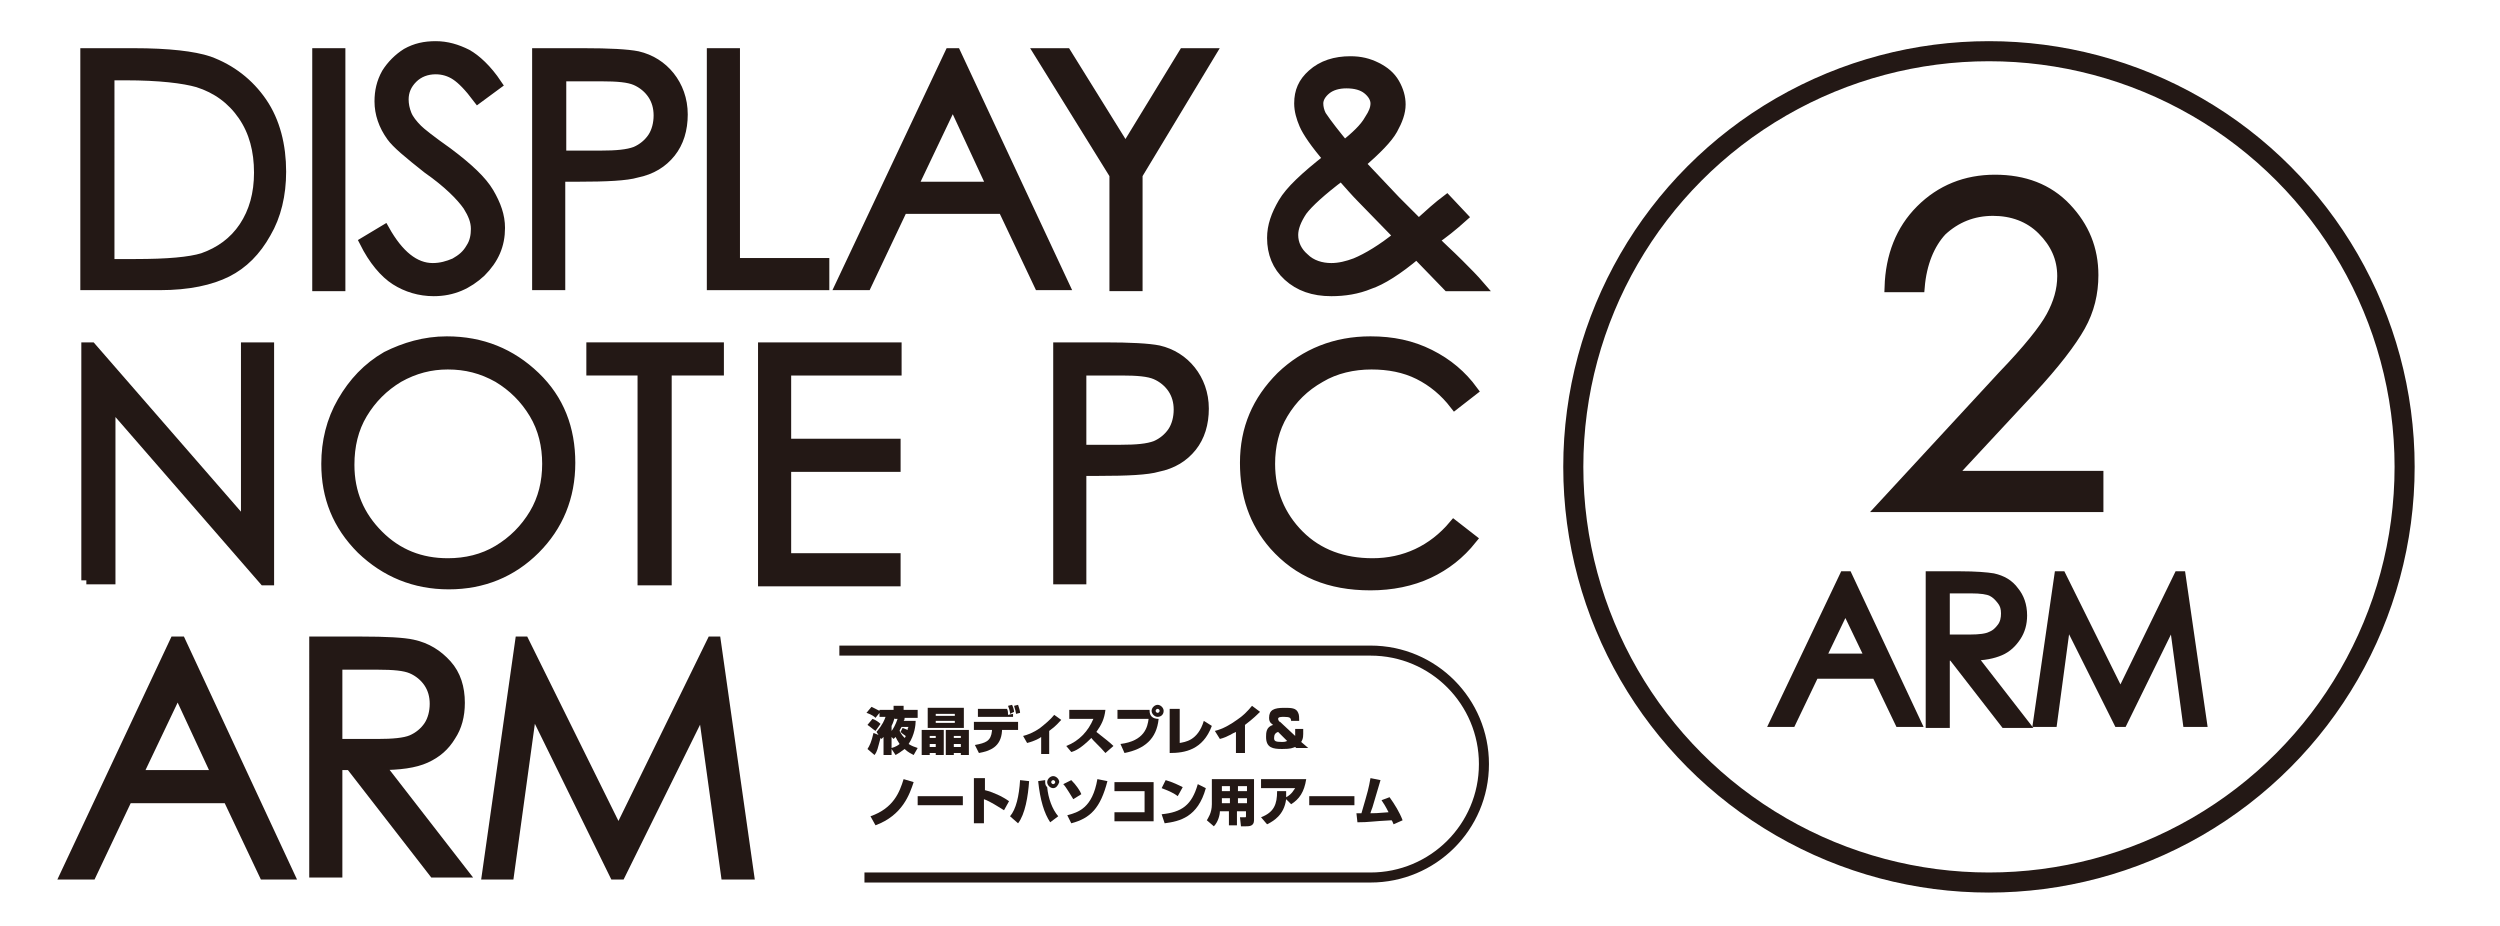 <?xml version="1.0" encoding="utf-8"?>
<!-- Generator: Adobe Illustrator 22.1.0, SVG Export Plug-In . SVG Version: 6.00 Build 0)  -->
<svg version="1.1" id="レイヤー_1" xmlns="http://www.w3.org/2000/svg" xmlns:xlink="http://www.w3.org/1999/xlink" x="0px"
	 y="0px" viewBox="0 0 249 92.2" style="enable-background:new 0 0 249 92.2;" xml:space="preserve">
<style type="text/css">
	.st0{fill:#231815;stroke:#231815;stroke-miterlimit:10;}
	.st1{fill:none;stroke:#231815;stroke-miterlimit:10;}
	.st2{fill:#231815;}
	.st3{fill:none;stroke:#231815;stroke-width:2;stroke-miterlimit:10;}
</style>
<title>keyttl_umsei</title>
<g>
	<g>
		<g>
			<path class="st0" d="M8.5,28.4V5.3h4.8c3.5,0,6,0.3,7.5,0.8c2.2,0.8,4,2.2,5.3,4.1c1.3,1.9,1.9,4.3,1.9,6.9
				c0,2.3-0.5,4.4-1.5,6.1c-1,1.8-2.3,3.1-3.9,3.9c-1.6,0.8-3.8,1.3-6.7,1.3H8.5z M10.8,26.3h2.7c3.2,0,5.4-0.2,6.7-0.6
				c1.7-0.6,3.1-1.6,4.1-3.1c1-1.5,1.5-3.3,1.5-5.4c0-2.2-0.5-4.1-1.6-5.7c-1.1-1.6-2.6-2.7-4.5-3.3c-1.4-0.4-3.8-0.7-7.2-0.7h-1.6
				V26.3z"/>
			<path class="st0" d="M31.6,5.3h2.3v23.2h-2.3V5.3z"/>
			<path class="st0" d="M36.3,24.1l2-1.2c1.4,2.5,3,3.8,4.8,3.8c0.8,0,1.5-0.2,2.2-0.5c0.7-0.4,1.2-0.8,1.6-1.5
				c0.4-0.6,0.5-1.3,0.5-1.9c0-0.8-0.3-1.5-0.8-2.3c-0.7-1-2-2.3-4-3.7c-1.9-1.5-3.1-2.5-3.6-3.2c-0.8-1.1-1.2-2.3-1.2-3.5
				c0-1,0.2-1.9,0.7-2.8c0.5-0.8,1.2-1.5,2-2c0.9-0.5,1.8-0.7,2.9-0.7c1.1,0,2.1,0.3,3.1,0.8c0.9,0.5,2,1.5,3,3l-1.9,1.4
				c-0.9-1.2-1.6-1.9-2.2-2.3c-0.6-0.4-1.3-0.6-2-0.6c-0.9,0-1.7,0.3-2.3,0.9c-0.6,0.6-0.9,1.3-0.9,2.1c0,0.5,0.1,1,0.3,1.5
				c0.2,0.5,0.6,1,1.1,1.5c0.3,0.3,1.3,1.1,3,2.3c2,1.5,3.4,2.8,4.1,4c0.7,1.2,1.1,2.3,1.1,3.5c0,1.7-0.6,3.1-1.9,4.4
				c-1.3,1.2-2.8,1.9-4.7,1.9c-1.4,0-2.7-0.4-3.8-1.1C38.3,27.2,37.2,25.9,36.3,24.1z"/>
			<path class="st0" d="M53.5,5.3h4.6c2.6,0,4.4,0.1,5.4,0.3c1.3,0.3,2.4,1,3.2,2c0.8,1,1.3,2.3,1.3,3.8c0,1.5-0.4,2.8-1.2,3.8
				c-0.8,1-1.9,1.7-3.4,2c-1,0.3-3,0.4-5.9,0.4h-1.7v10.8h-2.3V5.3z M55.9,7.6v7.9l3.9,0c1.6,0,2.7-0.1,3.5-0.4
				c0.7-0.3,1.3-0.8,1.7-1.4c0.4-0.6,0.6-1.4,0.6-2.2c0-0.8-0.2-1.5-0.6-2.1c-0.4-0.6-1-1.1-1.7-1.4c-0.7-0.3-1.8-0.4-3.4-0.4H55.9z
				"/>
			<path class="st0" d="M70.9,5.3h2.3v20.9h8.9v2.2H70.9V5.3z"/>
			<path class="st0" d="M95.2,5.3L106,28.4h-2.5l-3.6-7.6h-10l-3.6,7.6h-2.6L94.6,5.3H95.2z M94.9,10.2l-4,8.4h7.9L94.9,10.2z"/>
			<path class="st0" d="M103.5,5.3h2.7l5.9,9.5l5.8-9.5h2.7l-7.3,12.1v11.1H111V17.4L103.5,5.3z"/>
			<path class="st0" d="M144.1,19.9l1.6,1.7c-1,0.9-2,1.7-2.9,2.3c0.6,0.6,1.5,1.4,2.5,2.4c0.8,0.8,1.5,1.5,2.1,2.2h-3.2l-3.1-3.2
				c-1.9,1.6-3.5,2.6-4.7,3c-1.2,0.5-2.5,0.7-3.8,0.7c-1.8,0-3.2-0.5-4.3-1.5c-1.1-1-1.6-2.3-1.6-3.8c0-1.2,0.4-2.3,1.1-3.5
				c0.7-1.2,2.2-2.6,4.5-4.4c-1.3-1.5-2.1-2.7-2.4-3.4s-0.5-1.4-0.5-2.1c0-1.2,0.4-2.1,1.3-2.9c1-0.9,2.3-1.3,3.8-1.3
				c1,0,1.8,0.2,2.6,0.6c0.8,0.4,1.4,0.9,1.8,1.6c0.4,0.7,0.6,1.4,0.6,2.1c0,0.8-0.3,1.6-0.8,2.5c-0.5,0.9-1.6,2-3.2,3.4l3.5,3.7
				l2.3,2.3C142.4,21.3,143.3,20.5,144.1,19.9z M133.6,17.5c-2,1.5-3.3,2.7-3.9,3.5c-0.6,0.9-0.9,1.7-0.9,2.4c0,0.9,0.4,1.7,1.1,2.3
				c0.7,0.7,1.7,1,2.7,1c0.8,0,1.6-0.2,2.4-0.5c1.2-0.5,2.7-1.4,4.3-2.7l-3.7-3.8C135.1,19.2,134.4,18.4,133.6,17.5z M133.9,14.5
				c1.1-0.9,2-1.7,2.5-2.6c0.4-0.6,0.6-1.1,0.6-1.6c0-0.5-0.3-1-0.8-1.4c-0.5-0.4-1.2-0.6-2.1-0.6c-0.8,0-1.5,0.2-2,0.6
				c-0.5,0.4-0.8,0.9-0.8,1.4c0,0.4,0.1,0.8,0.3,1.2C132.2,12.4,133,13.4,133.9,14.5z"/>
			<path class="st0" d="M8.6,57.8V34.6h0.5l15.4,17.7V34.6h2.3v23.2h-0.5L11,40.2v17.5H8.6z"/>
			<path class="st0" d="M44.5,34c3.5,0,6.4,1.2,8.8,3.5c2.4,2.3,3.5,5.2,3.5,8.6c0,3.4-1.2,6.3-3.5,8.6s-5.2,3.5-8.6,3.5
				c-3.4,0-6.3-1.2-8.7-3.5c-2.4-2.4-3.5-5.2-3.5-8.5c0-2.2,0.5-4.3,1.6-6.2c1.1-1.9,2.5-3.4,4.4-4.5C40.3,34.6,42.3,34,44.5,34z
				 M44.6,36.3c-1.7,0-3.3,0.4-4.9,1.3c-1.5,0.9-2.7,2.1-3.6,3.6c-0.9,1.5-1.3,3.2-1.3,5.1c0,2.8,1,5.1,2.9,7
				c1.9,1.9,4.2,2.8,6.9,2.8c1.8,0,3.5-0.4,5-1.3c1.5-0.9,2.7-2.1,3.6-3.6c0.9-1.5,1.3-3.2,1.3-5c0-1.8-0.4-3.5-1.3-5
				c-0.9-1.5-2.1-2.7-3.6-3.6C48,36.7,46.4,36.3,44.6,36.3z"/>
			<path class="st0" d="M58.9,36.9v-2.3h12.7v2.3h-5.2v20.9H64V36.9H58.9z"/>
			<path class="st0" d="M76,34.6h13.3v2.3h-11v7.3h10.9v2.3H78.3v9.1h10.9v2.3H76V34.6z"/>
			<path class="st0" d="M105.4,34.6h4.6c2.6,0,4.4,0.1,5.4,0.3c1.3,0.3,2.4,1,3.2,2c0.8,1,1.3,2.3,1.3,3.8c0,1.5-0.4,2.8-1.2,3.8
				c-0.8,1-1.9,1.7-3.4,2c-1,0.3-3,0.4-5.9,0.4h-1.7v10.8h-2.3V34.6z M107.7,36.9v7.9l3.9,0c1.6,0,2.7-0.1,3.5-0.4
				c0.7-0.3,1.3-0.8,1.7-1.4c0.4-0.6,0.6-1.4,0.6-2.2c0-0.8-0.2-1.5-0.6-2.1c-0.4-0.6-1-1.1-1.7-1.4c-0.7-0.3-1.8-0.4-3.4-0.4H107.7
				z"/>
			<path class="st0" d="M146.7,38.9l-1.8,1.4c-1-1.3-2.2-2.3-3.6-3s-3-1-4.7-1c-1.8,0-3.6,0.4-5.1,1.3c-1.6,0.9-2.8,2.1-3.7,3.6
				c-0.9,1.5-1.3,3.2-1.3,5c0,2.8,1,5.2,2.9,7.1c1.9,1.9,4.4,2.8,7.3,2.8c3.2,0,6-1.3,8.1-3.8l1.8,1.4c-1.2,1.5-2.6,2.6-4.3,3.4
				c-1.7,0.8-3.7,1.2-5.8,1.2c-4.1,0-7.2-1.3-9.6-4c-2-2.3-2.9-5-2.9-8.2c0-3.4,1.2-6.2,3.6-8.6c2.4-2.3,5.4-3.5,8.9-3.5
				c2.2,0,4.1,0.4,5.9,1.3C144.2,36.2,145.6,37.4,146.7,38.9z"/>
			<path class="st0" d="M18,63.9l10.8,23.2h-2.5l-3.6-7.6h-10l-3.6,7.6H6.5l10.9-23.2H18z M17.7,68.8l-4,8.4h7.9L17.7,68.8z"/>
			<path class="st0" d="M31.3,63.9h4.6c2.6,0,4.3,0.1,5.2,0.3c1.4,0.3,2.5,1,3.4,2c0.9,1,1.3,2.3,1.3,3.8c0,1.3-0.3,2.4-0.9,3.3
				c-0.6,1-1.4,1.7-2.5,2.2c-1.1,0.5-2.6,0.7-4.6,0.7l8.3,10.7h-2.9l-8.3-10.7h-1.3v10.7h-2.3V63.9z M33.6,66.2v7.9l4,0
				c1.5,0,2.7-0.1,3.4-0.4c0.7-0.3,1.3-0.8,1.7-1.4c0.4-0.6,0.6-1.4,0.6-2.2c0-0.8-0.2-1.5-0.6-2.1c-0.4-0.6-1-1.1-1.7-1.4
				c-0.7-0.3-1.8-0.4-3.4-0.4H33.6z"/>
			<path class="st0" d="M48.5,87.1l3.3-23.2h0.4l9.4,19l9.3-19h0.4l3.3,23.2h-2.3l-2.3-16.6l-8.2,16.6h-0.6L53,70.4l-2.3,16.7H48.5z
				"/>
		</g>
	</g>
	<g>
		<path class="st1" d="M83.6,64.8h52.9c6.3,0,11.3,5.1,11.3,11.3v0c0,6.3-5.1,11.3-11.3,11.3H86.1"/>
	</g>
	<g>
		<path class="st2" d="M90.1,71.5c0,0.1,0,0.2-0.1,0.3h1.2c0,0.4-0.1,1.4-0.7,2.3c0.3,0.2,0.6,0.3,0.9,0.4L91,75.2
			c-0.2-0.1-0.6-0.3-0.9-0.6c-0.4,0.3-0.7,0.5-0.9,0.6l-0.4-0.6v0.6H88v-1.8c-0.1,0.1-0.1,0.1-0.2,0.2l-0.1-0.1
			c-0.3,1.1-0.3,1.3-0.6,1.7l-0.7-0.6c0.2-0.3,0.4-0.7,0.6-1.6l0.5,0.2l-0.2-0.3c0.6-0.7,0.8-1.2,0.9-1.5h-0.6V71l-0.4,0.5
			c-0.1-0.1-0.3-0.3-0.9-0.5l0.5-0.6c0.4,0.2,0.4,0.2,0.8,0.4v-0.1h1.4v-0.4H90v0.4h1.4v0.8H90.1z M86.9,71.6
			c0.3,0.1,0.6,0.3,0.8,0.5l-0.5,0.7c-0.3-0.2-0.5-0.4-0.8-0.6L86.9,71.6z M89.1,71.5c-0.1,0.3-0.1,0.4-0.3,0.8v0.5
			c0.1-0.1,0.4-0.6,0.6-1.2H89.1z M88.8,73.4v1.1c0.4-0.1,0.7-0.3,0.8-0.4c-0.2-0.3-0.3-0.5-0.4-0.7c-0.1,0.1-0.1,0.1-0.2,0.2
			L88.8,73.4z M89.9,72.5c0.2,0.1,0.3,0.1,0.5,0.2c0-0.1,0-0.2,0.1-0.3h-0.7c-0.1,0.2-0.2,0.3-0.2,0.4c0.2,0.4,0.4,0.6,0.5,0.7
			c0.1-0.1,0.1-0.1,0.1-0.2c-0.3-0.2-0.4-0.3-0.5-0.4L89.9,72.5z"/>
		<path class="st2" d="M91.9,72.7H94v2.5h-0.8V75h-0.6v0.2h-0.8V72.7z M92.4,70.5h3.6v2h-3.6V70.5z M92.6,73.3v0.2h0.6v-0.2H92.6z
			 M92.6,74.1v0.3h0.6v-0.3H92.6z M95.1,71.3v-0.2h-1.9v0.2H95.1z M93.2,71.7V72h1.9v-0.2H93.2z M94.3,72.7h2.2v2.5h-0.8V75H95v0.2
			h-0.8V72.7z M95,73.3v0.2h0.7v-0.2H95z M95,74.1v0.3h0.7v-0.3H95z"/>
		<path class="st2" d="M101.4,71.9v0.8h-1.6l0,0.1c-0.1,1.6-1.2,2-2.3,2.2l-0.4-0.8c1.1-0.2,1.6-0.4,1.7-1.4l0-0.1H97v-0.8H101.4z
			 M100.3,70.6c0.1,0.2,0.1,0.4,0.1,0.6l0.5-0.1v0.3h-3.5v-0.8H100.3z M100.6,71.1c0-0.1,0-0.3-0.2-0.8l0.4-0.1
			c0.1,0.2,0.2,0.5,0.2,0.7L100.6,71.1z M101.2,71.1c0-0.1-0.1-0.5-0.2-0.8l0.4-0.1c0.1,0.3,0.2,0.6,0.2,0.8L101.2,71.1z"/>
		<path class="st2" d="M104.5,75.1h-0.8v-1.7c-0.1,0.1-0.6,0.4-1.4,0.6l-0.4-0.7c0.4-0.1,1-0.3,1.7-0.8c0.5-0.4,1-0.8,1.4-1.3
			l0.7,0.5c-0.2,0.2-0.5,0.6-1.2,1.1V75.1z"/>
		<path class="st2" d="M106.2,74.3c1.3-0.5,2.2-1.5,2.7-2.7h-2.4v-0.9h3.6c-0.1,0.9-0.4,1.5-0.9,2.2c0.9,0.7,1.4,1.1,1.7,1.4
			l-0.8,0.7c-0.5-0.6-1.2-1.2-1.4-1.5c-1,1-1.6,1.3-2,1.4L106.2,74.3z"/>
		<path class="st2" d="M114.5,70.8c0,0.5,0.3,0.8,0.9,0.8c-0.2,2-1.4,3-3.4,3.4l-0.4-0.9c2.4-0.3,2.7-1.7,2.8-2.5h-3.1v-0.9H114.5z
			 M115.3,71.4c-0.3,0-0.6-0.3-0.6-0.6c0-0.3,0.3-0.6,0.6-0.6c0.3,0,0.6,0.3,0.6,0.6C115.9,71.2,115.6,71.4,115.3,71.4z M115.3,70.6
			c-0.1,0-0.2,0.1-0.2,0.2c0,0.1,0.1,0.2,0.2,0.2c0.1,0,0.2-0.1,0.2-0.2C115.5,70.7,115.4,70.6,115.3,70.6z"/>
		<path class="st2" d="M117.5,74c0.5-0.1,1.8-0.2,2.4-2.2l0.8,0.5c-0.9,2.4-2.7,2.7-4.2,2.7v-4.4h1V74z"/>
		<path class="st2" d="M124.1,75h-1v-2.1c-0.3,0.1-0.8,0.5-1.6,0.7l-0.5-0.8c0.8-0.2,1.5-0.6,2.2-1.1c0.6-0.4,1-0.8,1.5-1.4l0.8,0.6
			c-0.2,0.2-0.7,0.7-1.5,1.3V75z"/>
		<path class="st2" d="M128.6,71.9c0-0.4-0.1-0.5-0.7-0.5c-0.3,0-0.6,0-0.6,0.2c0,0.1,0.1,0.3,0.2,0.3l1.5,1.4c0-0.1,0-0.1,0-0.4
			v-0.3h0.8v0.5c0,0.5-0.1,0.6-0.2,0.8l0.7,0.6h-1.2l-0.1-0.1c-0.3,0.1-0.4,0.2-1.3,0.2c-0.9,0-1.6-0.1-1.6-1.2c0-0.4,0-1,0.7-1.2
			c-0.1-0.1-0.4-0.2-0.4-0.7c0-0.8,0.5-1,1.5-1c0.7,0,1.2,0,1.4,0.5c0.1,0.2,0.1,0.5,0.1,0.8H128.6z M127.3,72.9
			c-0.3,0.1-0.4,0.3-0.4,0.6c0,0.3,0.1,0.4,0.8,0.4c0.1,0,0.3,0,0.5-0.1L127.3,72.9z"/>
		<path class="st2" d="M86.7,81.3c2.3-0.8,2.9-2.4,3.3-3.7l1,0.3c-0.4,1.2-1.1,3.3-3.8,4.3L86.7,81.3z"/>
		<path class="st2" d="M95.9,79.3v0.9h-4.5v-0.9H95.9z"/>
		<path class="st2" d="M98.1,77.5v1.2c0.8,0.2,1.7,0.6,2.4,1.1l-0.5,0.9c-0.5-0.3-1.4-0.9-2-1.1V82h-1v-4.5H98.1z"/>
		<path class="st2" d="M100.6,81.3c0.6-0.7,0.9-2,1-3.6l0.9,0.1c-0.1,1.5-0.4,3.3-1.1,4.2L100.6,81.3z M104.1,77.7
			c0,0.1,0,0.1,0,0.2c0,0.3,0.1,0.4,0.2,0.5c0.1,1.1,0.5,2.2,1.1,2.9l-0.8,0.6c-0.6-0.9-1-2.2-1.2-4.1L104.1,77.7z M104.9,78.5
			c-0.3,0-0.6-0.3-0.6-0.6c0-0.3,0.3-0.6,0.6-0.6c0.3,0,0.6,0.3,0.6,0.6C105.4,78.2,105.2,78.5,104.9,78.5z M104.9,77.7
			c-0.1,0-0.2,0.1-0.2,0.2s0.1,0.2,0.2,0.2c0.1,0,0.2-0.1,0.2-0.2S105,77.7,104.9,77.7z"/>
		<path class="st2" d="M106.9,79.6c-0.2-0.3-0.7-1.2-1-1.5l0.8-0.4c0.5,0.5,0.9,1.1,1,1.4L106.9,79.6z M106.3,81.2
			c1.1-0.3,2.5-0.7,3-3.6l1,0.2c-0.7,2.7-1.7,3.7-3.6,4.2L106.3,81.2z"/>
		<path class="st2" d="M114.9,77.9v3.9H111v-0.9h3v-2.1H111v-0.9H114.9z"/>
		<path class="st2" d="M117.3,79.3c-0.5-0.4-1.1-0.6-1.6-0.8l0.4-0.8c0.7,0.2,1.3,0.5,1.7,0.7L117.3,79.3z M115.7,81.1
			c2-0.2,3-0.9,3.6-3l0.8,0.4c-0.8,2.9-2.6,3.3-4.1,3.5L115.7,81.1z"/>
		<path class="st2" d="M124.1,80.8h-0.9v1.4h-0.8v-1.4h-0.9c0,0.4-0.2,1.1-0.6,1.5l-0.7-0.6c0.1-0.2,0.5-0.7,0.5-1.6v-2.5h4.2v4.1
			c0,0.6-0.5,0.6-0.8,0.6h-0.5l-0.1-0.9h0.5c0.1,0,0.1,0,0.1-0.2V80.8z M121.7,79.5v0.3c0,0,0,0.1,0,0.2h0.8v-0.5H121.7z
			 M121.7,78.3v0.5h0.8v-0.5H121.7z M123.3,78.3v0.5h0.9v-0.5H123.3z M123.3,79.5V80h0.9v-0.5H123.3z"/>
		<path class="st2" d="M125.6,81.4c1.3-0.5,1.6-1.3,1.6-2.6h0.9c0,0.2,0,0.4,0,0.6c0.6-0.3,0.8-0.8,0.9-0.9h-3.4v-0.9h4.5
			c-0.2,1.3-0.7,2-1.5,2.5l-0.5-0.5c-0.2,1.6-1.3,2.2-1.9,2.5L125.6,81.4z"/>
		<path class="st2" d="M134.9,79.3v0.9h-4.5v-0.9H134.9z"/>
		<path class="st2" d="M138.4,79.4c0.5,0.7,1,1.5,1.3,2.3l-0.9,0.4c-0.1-0.2-0.1-0.3-0.2-0.4c-2,0.1-2.2,0.2-3.4,0.2l-0.1-0.9
			c0.1,0,0.4,0,0.5,0c0.7-2.4,0.7-2.4,0.9-3.5l1,0.2c-0.1,0.4-0.7,2.3-0.8,2.7c-0.1,0.3-0.2,0.5-0.2,0.6c0.4,0,0.6,0,1.8-0.1
			c-0.3-0.6-0.5-0.9-0.7-1.2L138.4,79.4z"/>
	</g>
</g>
<circle class="st3" cx="198.1" cy="46.5" r="41.4"/>
<g>
	<g>
		<path class="st0" d="M191.2,28.6h-3c0.1-3.1,1.1-5.7,3.1-7.7c2-2,4.5-3,7.4-3c2.9,0,5.3,0.9,7.1,2.8s2.7,4.1,2.7,6.7
			c0,1.8-0.4,3.5-1.3,5.1c-0.9,1.6-2.5,3.7-5,6.4l-7.9,8.5H209v3.1h-21.6l12.1-13.1c2.5-2.6,4.1-4.6,4.8-5.9c0.7-1.3,1.1-2.6,1.1-4
			c0-1.8-0.7-3.3-2-4.6c-1.3-1.3-3-1.9-4.9-1.9c-2,0-3.7,0.7-5.1,2C192.2,24.3,191.4,26.2,191.2,28.6z"/>
		<path class="st0" d="M184,57.4l6.8,14.5h-1.6l-2.3-4.8h-6.2l-2.3,4.8h-1.6l6.9-14.5H184z M183.8,60.4l-2.5,5.2h5L183.8,60.4z"/>
		<path class="st0" d="M192.3,57.4h2.9c1.6,0,2.7,0.1,3.3,0.2c0.9,0.2,1.6,0.6,2.1,1.3c0.5,0.6,0.8,1.4,0.8,2.4
			c0,0.8-0.2,1.5-0.6,2.1c-0.4,0.6-0.9,1.1-1.6,1.4c-0.7,0.3-1.6,0.5-2.9,0.5l5.2,6.7h-1.8l-5.2-6.7h-0.8v6.7h-1.4V57.4z
			 M193.7,58.8v4.9l2.5,0c1,0,1.7-0.1,2.1-0.3c0.5-0.2,0.8-0.5,1.1-0.9c0.3-0.4,0.4-0.9,0.4-1.4c0-0.5-0.1-0.9-0.4-1.3
			c-0.3-0.4-0.6-0.7-1-0.9c-0.4-0.2-1.1-0.3-2.1-0.3H193.7z"/>
		<path class="st0" d="M203,71.9l2.1-14.5h0.2l5.9,11.9l5.8-11.9h0.2l2.1,14.5h-1.4l-1.4-10.4l-5.1,10.4H211l-5.2-10.4l-1.4,10.4
			H203z"/>
	</g>
</g>
</svg>
